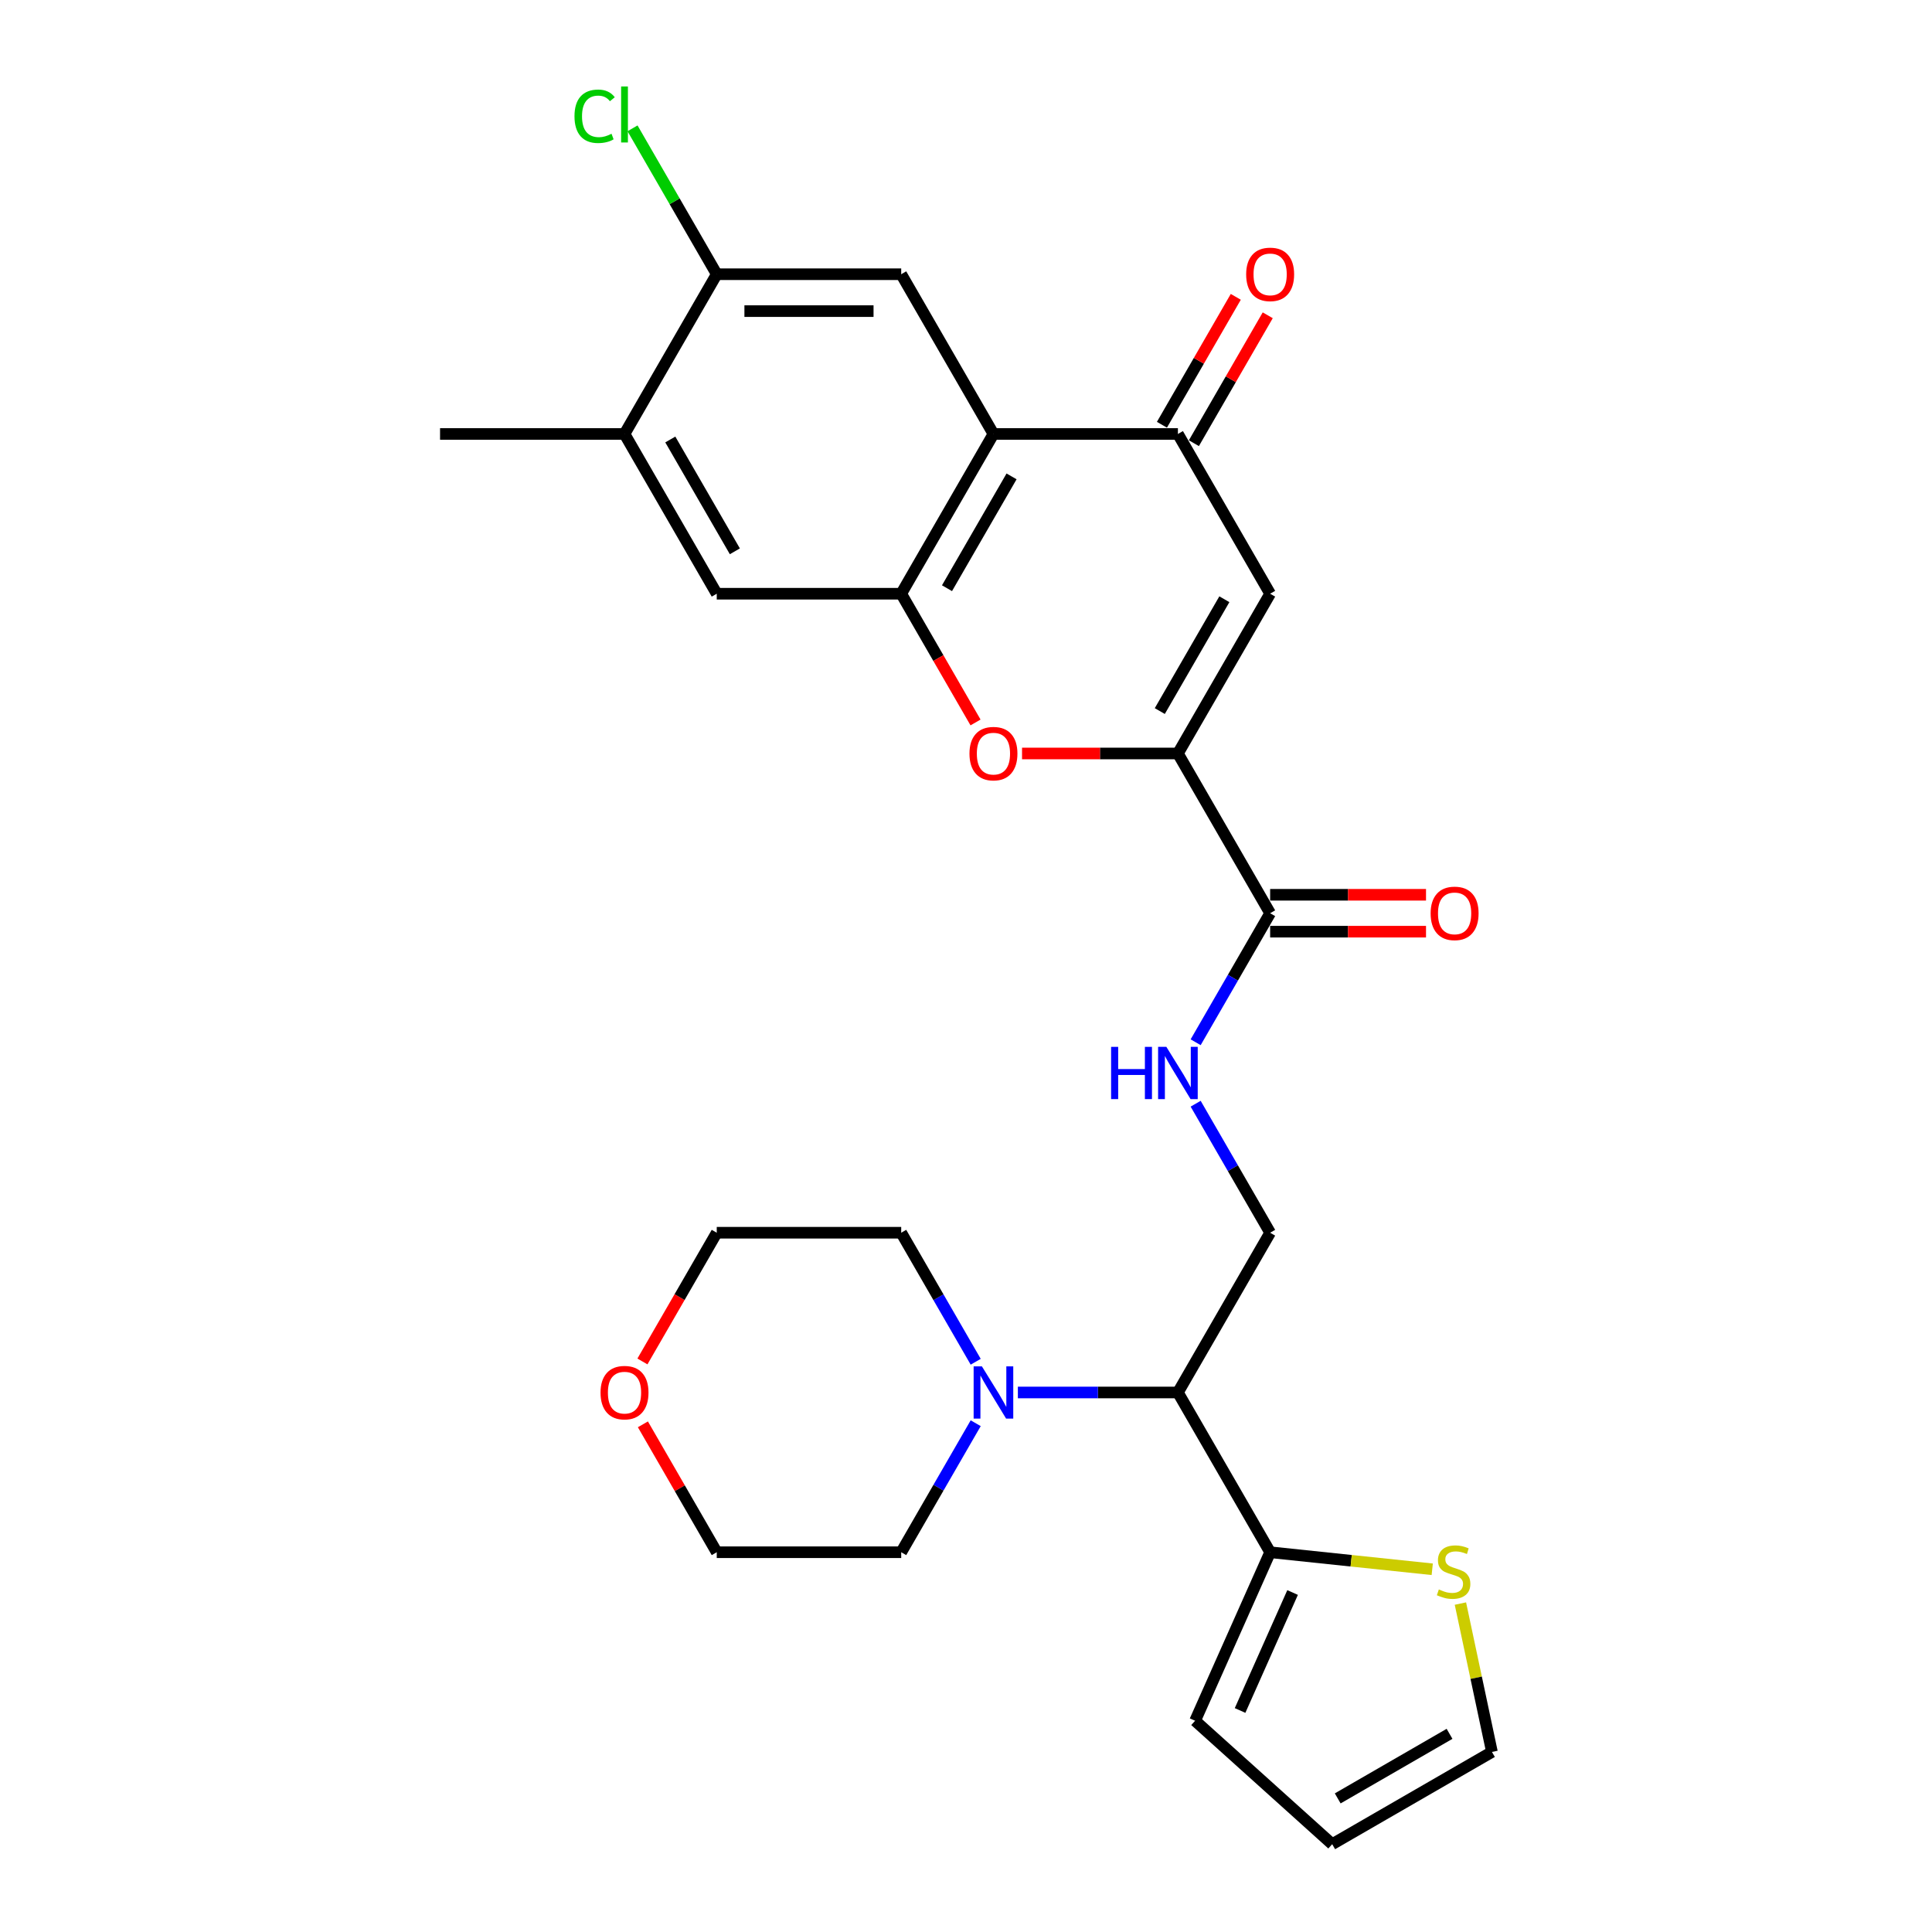 <?xml version='1.0' encoding='iso-8859-1'?>
<svg version='1.1' baseProfile='full'
              xmlns='http://www.w3.org/2000/svg'
                      xmlns:rdkit='http://www.rdkit.org/xml'
                      xmlns:xlink='http://www.w3.org/1999/xlink'
                  xml:space='preserve'
width='1000px' height='1000px' viewBox='0 0 1000 1000'>
<!-- END OF HEADER -->
<rect style='opacity:1.0;fill:#FFFFFF;stroke:none' width='1000' height='1000' x='0' y='0'> </rect>
<path class='bond-2' d='M 609.684,389.999 L 657.424,307.312' style='fill:none;fill-rule:evenodd;stroke:#000000;stroke-width:6px;stroke-linecap:butt;stroke-linejoin:miter;stroke-opacity:1' />
<path class='bond-2' d='M 600.308,368.048 L 633.725,310.167' style='fill:none;fill-rule:evenodd;stroke:#000000;stroke-width:6px;stroke-linecap:butt;stroke-linejoin:miter;stroke-opacity:1' />
<path class='bond-3' d='M 609.684,389.999 L 569.345,389.999' style='fill:none;fill-rule:evenodd;stroke:#000000;stroke-width:6px;stroke-linecap:butt;stroke-linejoin:miter;stroke-opacity:1' />
<path class='bond-3' d='M 569.345,389.999 L 529.005,389.999' style='fill:none;fill-rule:evenodd;stroke:#FF0000;stroke-width:6px;stroke-linecap:butt;stroke-linejoin:miter;stroke-opacity:1' />
<path class='bond-5' d='M 609.684,389.999 L 657.424,472.686' style='fill:none;fill-rule:evenodd;stroke:#000000;stroke-width:6px;stroke-linecap:butt;stroke-linejoin:miter;stroke-opacity:1' />
<path class='bond-0' d='M 514.206,224.625 L 466.466,307.312' style='fill:none;fill-rule:evenodd;stroke:#000000;stroke-width:6px;stroke-linecap:butt;stroke-linejoin:miter;stroke-opacity:1' />
<path class='bond-0' d='M 523.582,246.576 L 490.165,304.457' style='fill:none;fill-rule:evenodd;stroke:#000000;stroke-width:6px;stroke-linecap:butt;stroke-linejoin:miter;stroke-opacity:1' />
<path class='bond-7' d='M 514.206,224.625 L 466.466,141.938' style='fill:none;fill-rule:evenodd;stroke:#000000;stroke-width:6px;stroke-linecap:butt;stroke-linejoin:miter;stroke-opacity:1' />
<path class='bond-28' d='M 514.206,224.625 L 609.684,224.625' style='fill:none;fill-rule:evenodd;stroke:#000000;stroke-width:6px;stroke-linecap:butt;stroke-linejoin:miter;stroke-opacity:1' />
<path class='bond-1' d='M 466.466,307.312 L 485.7,340.626' style='fill:none;fill-rule:evenodd;stroke:#000000;stroke-width:6px;stroke-linecap:butt;stroke-linejoin:miter;stroke-opacity:1' />
<path class='bond-1' d='M 485.7,340.626 L 504.934,373.94' style='fill:none;fill-rule:evenodd;stroke:#FF0000;stroke-width:6px;stroke-linecap:butt;stroke-linejoin:miter;stroke-opacity:1' />
<path class='bond-10' d='M 466.466,307.312 L 370.988,307.312' style='fill:none;fill-rule:evenodd;stroke:#000000;stroke-width:6px;stroke-linecap:butt;stroke-linejoin:miter;stroke-opacity:1' />
<path class='bond-4' d='M 657.424,307.312 L 609.684,224.625' style='fill:none;fill-rule:evenodd;stroke:#000000;stroke-width:6px;stroke-linecap:butt;stroke-linejoin:miter;stroke-opacity:1' />
<path class='bond-16' d='M 617.953,229.399 L 637.065,196.296' style='fill:none;fill-rule:evenodd;stroke:#000000;stroke-width:6px;stroke-linecap:butt;stroke-linejoin:miter;stroke-opacity:1' />
<path class='bond-16' d='M 637.065,196.296 L 656.178,163.192' style='fill:none;fill-rule:evenodd;stroke:#FF0000;stroke-width:6px;stroke-linecap:butt;stroke-linejoin:miter;stroke-opacity:1' />
<path class='bond-16' d='M 601.416,219.851 L 620.528,186.748' style='fill:none;fill-rule:evenodd;stroke:#000000;stroke-width:6px;stroke-linecap:butt;stroke-linejoin:miter;stroke-opacity:1' />
<path class='bond-16' d='M 620.528,186.748 L 639.64,153.644' style='fill:none;fill-rule:evenodd;stroke:#FF0000;stroke-width:6px;stroke-linecap:butt;stroke-linejoin:miter;stroke-opacity:1' />
<path class='bond-12' d='M 657.424,472.686 L 638.146,506.076' style='fill:none;fill-rule:evenodd;stroke:#000000;stroke-width:6px;stroke-linecap:butt;stroke-linejoin:miter;stroke-opacity:1' />
<path class='bond-12' d='M 638.146,506.076 L 618.868,539.466' style='fill:none;fill-rule:evenodd;stroke:#0000FF;stroke-width:6px;stroke-linecap:butt;stroke-linejoin:miter;stroke-opacity:1' />
<path class='bond-19' d='M 657.424,482.234 L 697.763,482.234' style='fill:none;fill-rule:evenodd;stroke:#000000;stroke-width:6px;stroke-linecap:butt;stroke-linejoin:miter;stroke-opacity:1' />
<path class='bond-19' d='M 697.763,482.234 L 738.103,482.234' style='fill:none;fill-rule:evenodd;stroke:#FF0000;stroke-width:6px;stroke-linecap:butt;stroke-linejoin:miter;stroke-opacity:1' />
<path class='bond-19' d='M 657.424,463.138 L 697.763,463.138' style='fill:none;fill-rule:evenodd;stroke:#000000;stroke-width:6px;stroke-linecap:butt;stroke-linejoin:miter;stroke-opacity:1' />
<path class='bond-19' d='M 697.763,463.138 L 738.103,463.138' style='fill:none;fill-rule:evenodd;stroke:#FF0000;stroke-width:6px;stroke-linecap:butt;stroke-linejoin:miter;stroke-opacity:1' />
<path class='bond-6' d='M 609.684,720.747 L 657.424,638.06' style='fill:none;fill-rule:evenodd;stroke:#000000;stroke-width:6px;stroke-linecap:butt;stroke-linejoin:miter;stroke-opacity:1' />
<path class='bond-8' d='M 609.684,720.747 L 657.424,803.434' style='fill:none;fill-rule:evenodd;stroke:#000000;stroke-width:6px;stroke-linecap:butt;stroke-linejoin:miter;stroke-opacity:1' />
<path class='bond-9' d='M 609.684,720.747 L 568.266,720.747' style='fill:none;fill-rule:evenodd;stroke:#000000;stroke-width:6px;stroke-linecap:butt;stroke-linejoin:miter;stroke-opacity:1' />
<path class='bond-9' d='M 568.266,720.747 L 526.847,720.747' style='fill:none;fill-rule:evenodd;stroke:#0000FF;stroke-width:6px;stroke-linecap:butt;stroke-linejoin:miter;stroke-opacity:1' />
<path class='bond-29' d='M 466.466,141.938 L 370.988,141.938' style='fill:none;fill-rule:evenodd;stroke:#000000;stroke-width:6px;stroke-linecap:butt;stroke-linejoin:miter;stroke-opacity:1' />
<path class='bond-29' d='M 452.145,161.034 L 385.309,161.034' style='fill:none;fill-rule:evenodd;stroke:#000000;stroke-width:6px;stroke-linecap:butt;stroke-linejoin:miter;stroke-opacity:1' />
<path class='bond-14' d='M 657.424,803.434 L 699.373,807.843' style='fill:none;fill-rule:evenodd;stroke:#000000;stroke-width:6px;stroke-linecap:butt;stroke-linejoin:miter;stroke-opacity:1' />
<path class='bond-14' d='M 699.373,807.843 L 741.323,812.252' style='fill:none;fill-rule:evenodd;stroke:#CCCC00;stroke-width:6px;stroke-linecap:butt;stroke-linejoin:miter;stroke-opacity:1' />
<path class='bond-17' d='M 657.424,803.434 L 618.589,890.658' style='fill:none;fill-rule:evenodd;stroke:#000000;stroke-width:6px;stroke-linecap:butt;stroke-linejoin:miter;stroke-opacity:1' />
<path class='bond-17' d='M 669.043,824.284 L 641.859,885.341' style='fill:none;fill-rule:evenodd;stroke:#000000;stroke-width:6px;stroke-linecap:butt;stroke-linejoin:miter;stroke-opacity:1' />
<path class='bond-23' d='M 505.022,736.654 L 485.744,770.044' style='fill:none;fill-rule:evenodd;stroke:#0000FF;stroke-width:6px;stroke-linecap:butt;stroke-linejoin:miter;stroke-opacity:1' />
<path class='bond-23' d='M 485.744,770.044 L 466.466,803.434' style='fill:none;fill-rule:evenodd;stroke:#000000;stroke-width:6px;stroke-linecap:butt;stroke-linejoin:miter;stroke-opacity:1' />
<path class='bond-24' d='M 505.022,704.84 L 485.744,671.45' style='fill:none;fill-rule:evenodd;stroke:#0000FF;stroke-width:6px;stroke-linecap:butt;stroke-linejoin:miter;stroke-opacity:1' />
<path class='bond-24' d='M 485.744,671.45 L 466.466,638.06' style='fill:none;fill-rule:evenodd;stroke:#000000;stroke-width:6px;stroke-linecap:butt;stroke-linejoin:miter;stroke-opacity:1' />
<path class='bond-15' d='M 370.988,307.312 L 323.248,224.625' style='fill:none;fill-rule:evenodd;stroke:#000000;stroke-width:6px;stroke-linecap:butt;stroke-linejoin:miter;stroke-opacity:1' />
<path class='bond-15' d='M 380.364,285.361 L 346.947,227.48' style='fill:none;fill-rule:evenodd;stroke:#000000;stroke-width:6px;stroke-linecap:butt;stroke-linejoin:miter;stroke-opacity:1' />
<path class='bond-11' d='M 370.988,141.938 L 323.248,224.625' style='fill:none;fill-rule:evenodd;stroke:#000000;stroke-width:6px;stroke-linecap:butt;stroke-linejoin:miter;stroke-opacity:1' />
<path class='bond-22' d='M 370.988,141.938 L 349.19,104.183' style='fill:none;fill-rule:evenodd;stroke:#000000;stroke-width:6px;stroke-linecap:butt;stroke-linejoin:miter;stroke-opacity:1' />
<path class='bond-22' d='M 349.19,104.183 L 327.392,66.429' style='fill:none;fill-rule:evenodd;stroke:#00CC00;stroke-width:6px;stroke-linecap:butt;stroke-linejoin:miter;stroke-opacity:1' />
<path class='bond-13' d='M 618.868,571.28 L 638.146,604.67' style='fill:none;fill-rule:evenodd;stroke:#0000FF;stroke-width:6px;stroke-linecap:butt;stroke-linejoin:miter;stroke-opacity:1' />
<path class='bond-13' d='M 638.146,604.67 L 657.424,638.06' style='fill:none;fill-rule:evenodd;stroke:#000000;stroke-width:6px;stroke-linecap:butt;stroke-linejoin:miter;stroke-opacity:1' />
<path class='bond-18' d='M 755.906,830.008 L 764.068,868.407' style='fill:none;fill-rule:evenodd;stroke:#CCCC00;stroke-width:6px;stroke-linecap:butt;stroke-linejoin:miter;stroke-opacity:1' />
<path class='bond-18' d='M 764.068,868.407 L 772.23,906.806' style='fill:none;fill-rule:evenodd;stroke:#000000;stroke-width:6px;stroke-linecap:butt;stroke-linejoin:miter;stroke-opacity:1' />
<path class='bond-25' d='M 323.248,224.625 L 227.77,224.625' style='fill:none;fill-rule:evenodd;stroke:#000000;stroke-width:6px;stroke-linecap:butt;stroke-linejoin:miter;stroke-opacity:1' />
<path class='bond-20' d='M 618.589,890.658 L 689.543,954.545' style='fill:none;fill-rule:evenodd;stroke:#000000;stroke-width:6px;stroke-linecap:butt;stroke-linejoin:miter;stroke-opacity:1' />
<path class='bond-31' d='M 772.23,906.806 L 689.543,954.545' style='fill:none;fill-rule:evenodd;stroke:#000000;stroke-width:6px;stroke-linecap:butt;stroke-linejoin:miter;stroke-opacity:1' />
<path class='bond-31' d='M 750.279,897.43 L 692.399,930.847' style='fill:none;fill-rule:evenodd;stroke:#000000;stroke-width:6px;stroke-linecap:butt;stroke-linejoin:miter;stroke-opacity:1' />
<path class='bond-21' d='M 332.52,704.687 L 351.754,671.374' style='fill:none;fill-rule:evenodd;stroke:#FF0000;stroke-width:6px;stroke-linecap:butt;stroke-linejoin:miter;stroke-opacity:1' />
<path class='bond-21' d='M 351.754,671.374 L 370.988,638.06' style='fill:none;fill-rule:evenodd;stroke:#000000;stroke-width:6px;stroke-linecap:butt;stroke-linejoin:miter;stroke-opacity:1' />
<path class='bond-30' d='M 332.763,737.226 L 351.875,770.33' style='fill:none;fill-rule:evenodd;stroke:#FF0000;stroke-width:6px;stroke-linecap:butt;stroke-linejoin:miter;stroke-opacity:1' />
<path class='bond-30' d='M 351.875,770.33 L 370.988,803.434' style='fill:none;fill-rule:evenodd;stroke:#000000;stroke-width:6px;stroke-linecap:butt;stroke-linejoin:miter;stroke-opacity:1' />
<path class='bond-27' d='M 466.466,803.434 L 370.988,803.434' style='fill:none;fill-rule:evenodd;stroke:#000000;stroke-width:6px;stroke-linecap:butt;stroke-linejoin:miter;stroke-opacity:1' />
<path class='bond-26' d='M 466.466,638.06 L 370.988,638.06' style='fill:none;fill-rule:evenodd;stroke:#000000;stroke-width:6px;stroke-linecap:butt;stroke-linejoin:miter;stroke-opacity:1' />
<path  class='atom-4' d='M 501.793 390.075
Q 501.793 383.583, 505.001 379.955
Q 508.21 376.327, 514.206 376.327
Q 520.202 376.327, 523.41 379.955
Q 526.618 383.583, 526.618 390.075
Q 526.618 396.644, 523.372 400.387
Q 520.125 404.092, 514.206 404.092
Q 508.248 404.092, 505.001 400.387
Q 501.793 396.683, 501.793 390.075
M 514.206 401.036
Q 518.33 401.036, 520.545 398.287
Q 522.799 395.499, 522.799 390.075
Q 522.799 384.767, 520.545 382.093
Q 518.33 379.382, 514.206 379.382
Q 510.081 379.382, 507.828 382.055
Q 505.613 384.729, 505.613 390.075
Q 505.613 395.537, 507.828 398.287
Q 510.081 401.036, 514.206 401.036
' fill='#FF0000'/>
<path  class='atom-10' d='M 508.229 707.227
L 517.089 721.549
Q 517.967 722.962, 519.381 725.521
Q 520.794 728.08, 520.87 728.232
L 520.87 707.227
L 524.46 707.227
L 524.46 734.267
L 520.755 734.267
L 511.246 718.608
Q 510.138 716.775, 508.954 714.674
Q 507.809 712.574, 507.465 711.925
L 507.465 734.267
L 503.951 734.267
L 503.951 707.227
L 508.229 707.227
' fill='#0000FF'/>
<path  class='atom-13' d='M 575.102 541.853
L 578.768 541.853
L 578.768 553.349
L 592.594 553.349
L 592.594 541.853
L 596.26 541.853
L 596.26 568.893
L 592.594 568.893
L 592.594 556.404
L 578.768 556.404
L 578.768 568.893
L 575.102 568.893
L 575.102 541.853
' fill='#0000FF'/>
<path  class='atom-13' d='M 603.707 541.853
L 612.568 556.175
Q 613.446 557.588, 614.859 560.147
Q 616.272 562.706, 616.349 562.858
L 616.349 541.853
L 619.939 541.853
L 619.939 568.893
L 616.234 568.893
L 606.724 553.234
Q 605.617 551.401, 604.433 549.301
Q 603.287 547.2, 602.943 546.551
L 602.943 568.893
L 599.43 568.893
L 599.43 541.853
L 603.707 541.853
' fill='#0000FF'/>
<path  class='atom-15' d='M 744.741 822.694
Q 745.046 822.809, 746.307 823.344
Q 747.567 823.878, 748.942 824.222
Q 750.355 824.528, 751.73 824.528
Q 754.289 824.528, 755.778 823.306
Q 757.268 822.045, 757.268 819.868
Q 757.268 818.379, 756.504 817.462
Q 755.778 816.546, 754.632 816.049
Q 753.487 815.553, 751.577 814.98
Q 749.171 814.254, 747.72 813.567
Q 746.307 812.879, 745.276 811.428
Q 744.283 809.977, 744.283 807.532
Q 744.283 804.133, 746.574 802.033
Q 748.904 799.932, 753.487 799.932
Q 756.618 799.932, 760.17 801.422
L 759.292 804.363
Q 756.046 803.026, 753.601 803.026
Q 750.966 803.026, 749.515 804.133
Q 748.064 805.203, 748.102 807.074
Q 748.102 808.525, 748.827 809.404
Q 749.591 810.282, 750.661 810.779
Q 751.768 811.275, 753.601 811.848
Q 756.046 812.612, 757.497 813.376
Q 758.948 814.14, 759.979 815.705
Q 761.049 817.233, 761.049 819.868
Q 761.049 823.611, 758.528 825.635
Q 756.046 827.621, 751.883 827.621
Q 749.477 827.621, 747.643 827.086
Q 745.848 826.59, 743.71 825.712
L 744.741 822.694
' fill='#CCCC00'/>
<path  class='atom-17' d='M 645.011 142.015
Q 645.011 135.522, 648.219 131.894
Q 651.428 128.266, 657.424 128.266
Q 663.42 128.266, 666.628 131.894
Q 669.836 135.522, 669.836 142.015
Q 669.836 148.584, 666.59 152.326
Q 663.343 156.031, 657.424 156.031
Q 651.466 156.031, 648.219 152.326
Q 645.011 148.622, 645.011 142.015
M 657.424 152.976
Q 661.548 152.976, 663.763 150.226
Q 666.017 147.438, 666.017 142.015
Q 666.017 136.706, 663.763 134.033
Q 661.548 131.321, 657.424 131.321
Q 653.299 131.321, 651.046 133.995
Q 648.83 136.668, 648.83 142.015
Q 648.83 147.476, 651.046 150.226
Q 653.299 152.976, 657.424 152.976
' fill='#FF0000'/>
<path  class='atom-20' d='M 740.49 472.762
Q 740.49 466.27, 743.698 462.642
Q 746.906 459.013, 752.902 459.013
Q 758.898 459.013, 762.106 462.642
Q 765.314 466.27, 765.314 472.762
Q 765.314 479.331, 762.068 483.074
Q 758.822 486.779, 752.902 486.779
Q 746.944 486.779, 743.698 483.074
Q 740.49 479.37, 740.49 472.762
M 752.902 483.723
Q 757.027 483.723, 759.242 480.974
Q 761.495 478.186, 761.495 472.762
Q 761.495 467.454, 759.242 464.78
Q 757.027 462.069, 752.902 462.069
Q 748.778 462.069, 746.524 464.742
Q 744.309 467.416, 744.309 472.762
Q 744.309 478.224, 746.524 480.974
Q 748.778 483.723, 752.902 483.723
' fill='#FF0000'/>
<path  class='atom-22' d='M 310.836 720.823
Q 310.836 714.331, 314.044 710.702
Q 317.252 707.074, 323.248 707.074
Q 329.244 707.074, 332.452 710.702
Q 335.661 714.331, 335.661 720.823
Q 335.661 727.392, 332.414 731.135
Q 329.168 734.839, 323.248 734.839
Q 317.29 734.839, 314.044 731.135
Q 310.836 727.43, 310.836 720.823
M 323.248 731.784
Q 327.373 731.784, 329.588 729.034
Q 331.841 726.246, 331.841 720.823
Q 331.841 715.515, 329.588 712.841
Q 327.373 710.13, 323.248 710.13
Q 319.124 710.13, 316.87 712.803
Q 314.655 715.476, 314.655 720.823
Q 314.655 726.285, 316.87 729.034
Q 319.124 731.784, 323.248 731.784
' fill='#FF0000'/>
<path  class='atom-23' d='M 297.355 60.187
Q 297.355 53.465, 300.486 49.952
Q 303.656 46.4, 309.652 46.4
Q 315.228 46.4, 318.207 50.334
L 315.686 52.396
Q 313.51 49.532, 309.652 49.532
Q 305.566 49.532, 303.389 52.282
Q 301.25 54.993, 301.25 60.187
Q 301.25 65.534, 303.465 68.284
Q 305.718 71.034, 310.072 71.034
Q 313.051 71.034, 316.527 69.239
L 317.596 72.103
Q 316.183 73.019, 314.044 73.554
Q 311.905 74.089, 309.538 74.089
Q 303.656 74.089, 300.486 70.499
Q 297.355 66.909, 297.355 60.187
' fill='#00CC00'/>
<path  class='atom-23' d='M 321.492 44.758
L 325.005 44.758
L 325.005 73.745
L 321.492 73.745
L 321.492 44.758
' fill='#00CC00'/>
</svg>
